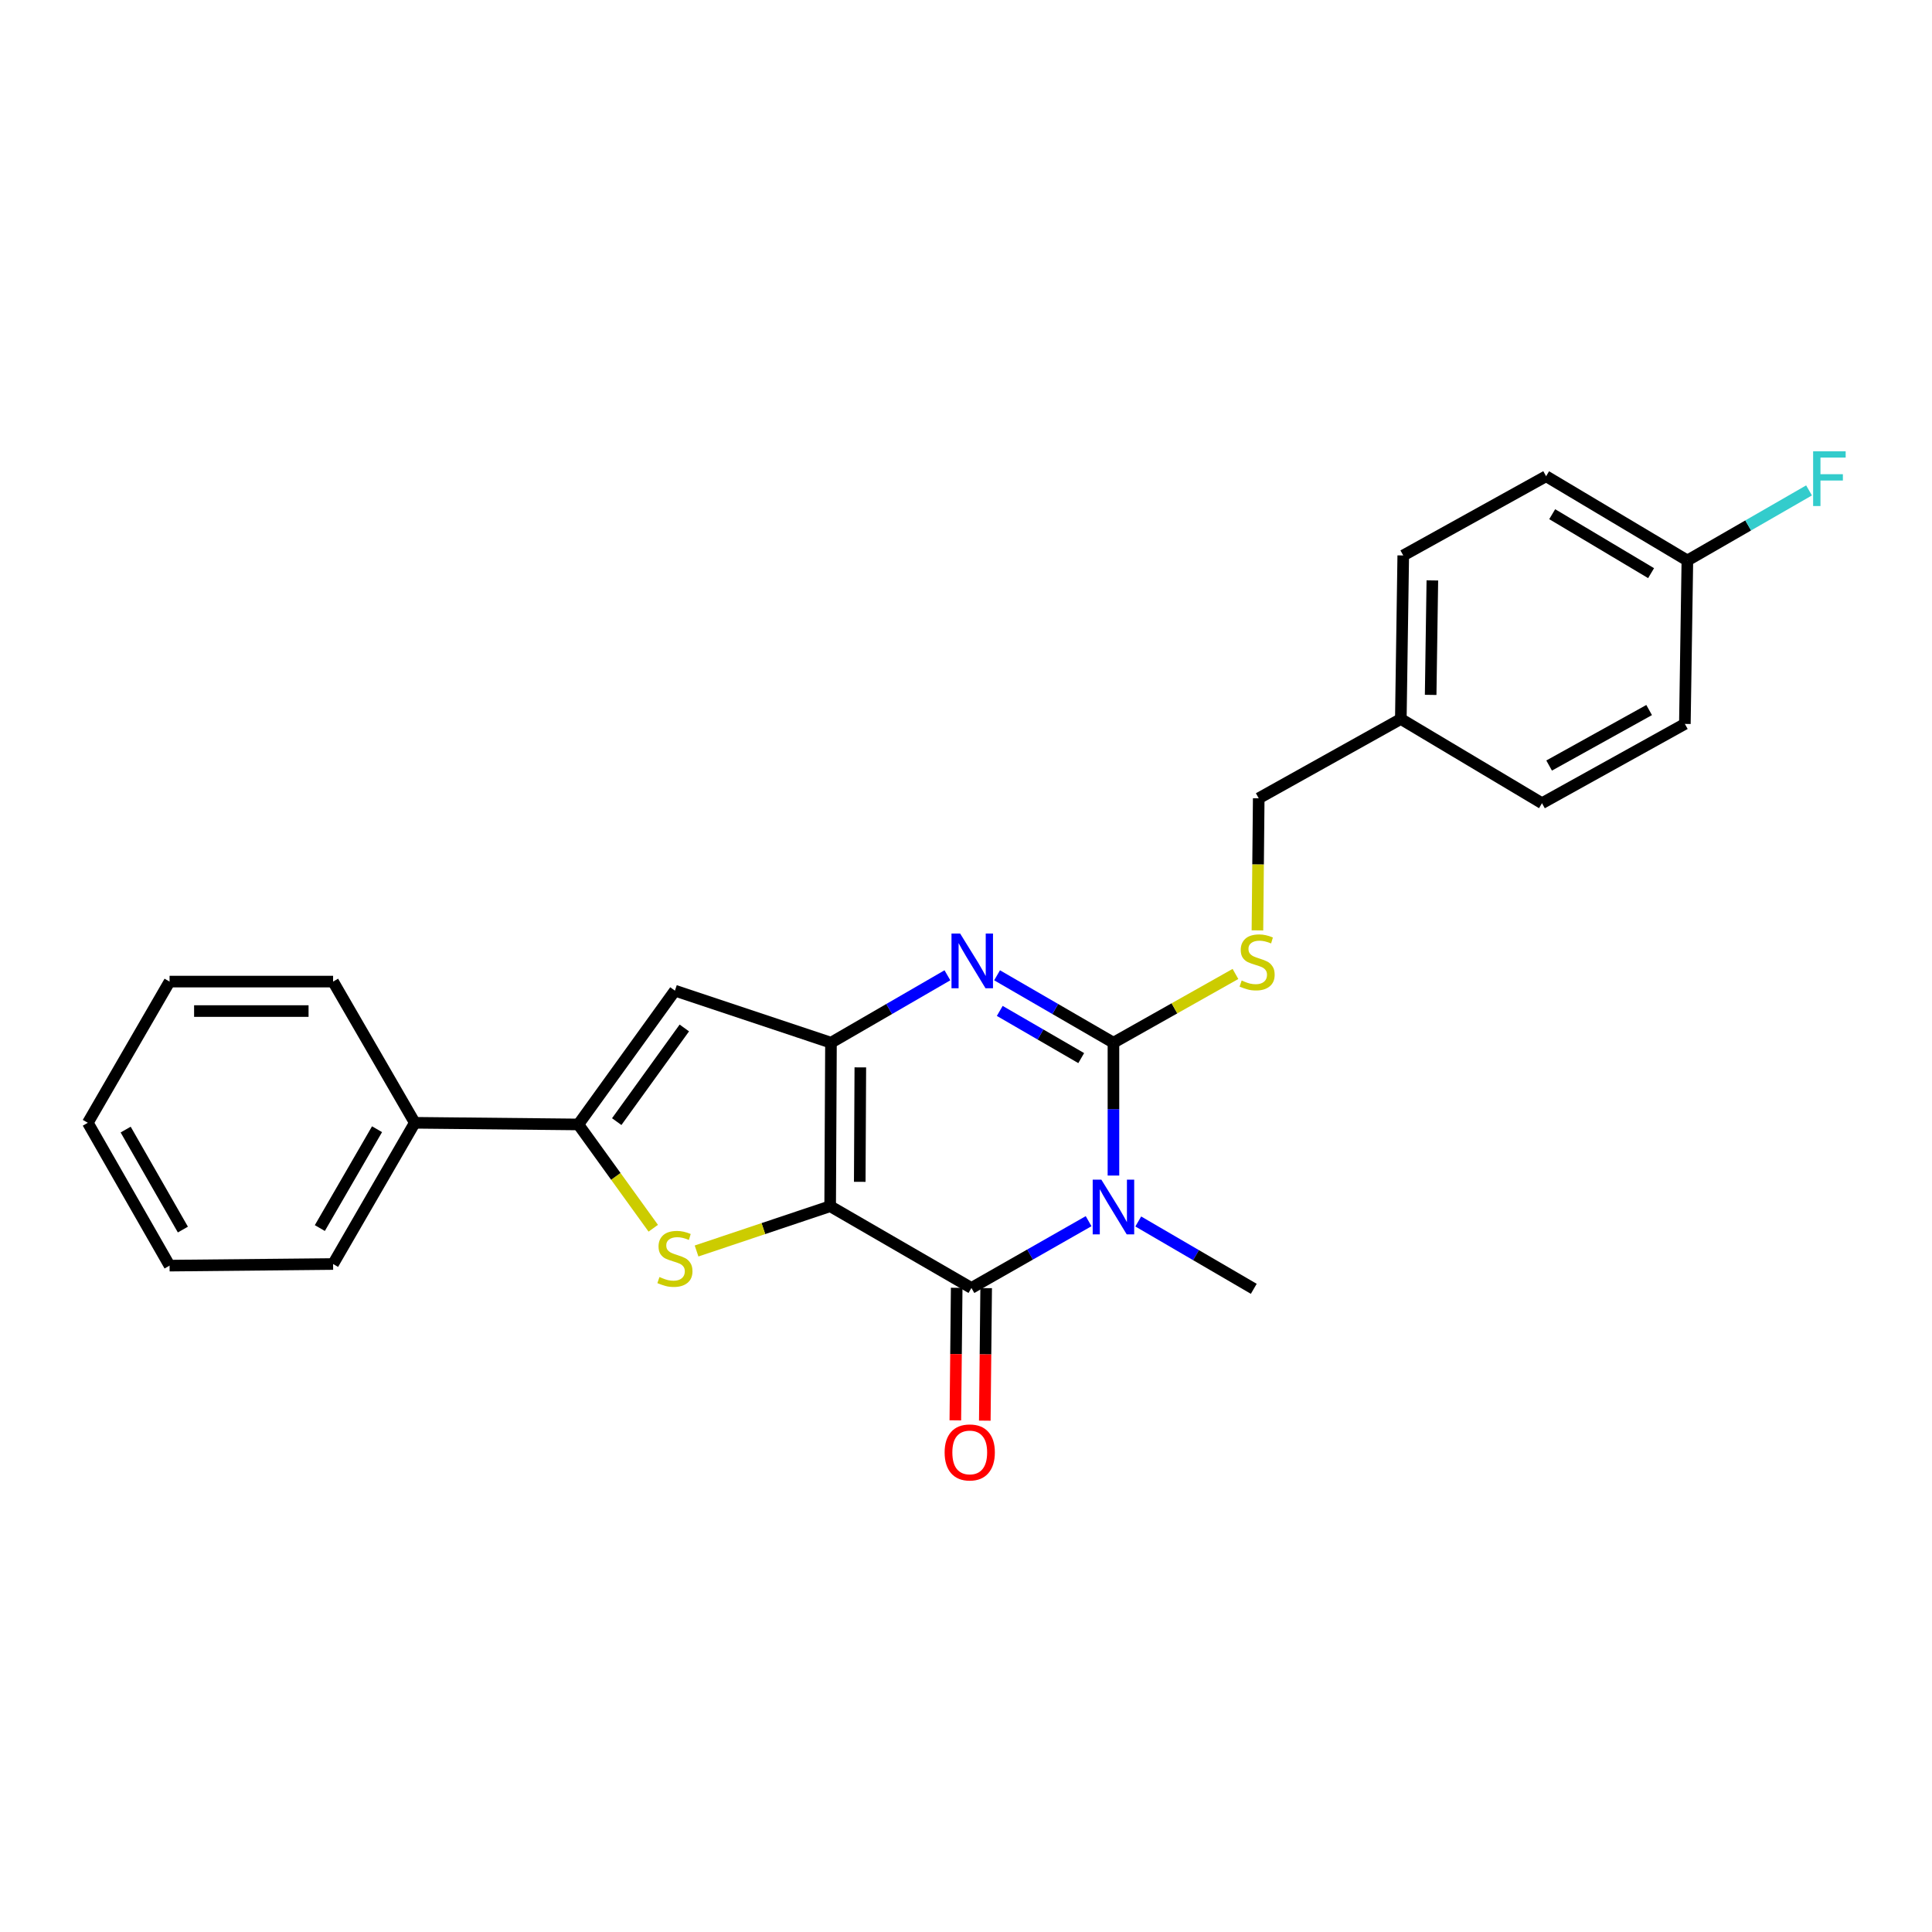<?xml version='1.0' encoding='iso-8859-1'?>
<svg version='1.1' baseProfile='full'
              xmlns='http://www.w3.org/2000/svg'
                      xmlns:rdkit='http://www.rdkit.org/xml'
                      xmlns:xlink='http://www.w3.org/1999/xlink'
                  xml:space='preserve'
width='1000px' height='1000px' viewBox='0 0 1000 1000'>
<!-- END OF HEADER -->
<rect style='opacity:1.0;fill:#FFFFFF;stroke:none' width='1000' height='1000' x='0' y='0'> </rect>
<path class='bond-1' d='M 429.689,624.327 L 430.113,539.707' style='fill:none;fill-rule:evenodd;stroke:#000000;stroke-width:6px;stroke-linecap:butt;stroke-linejoin:miter;stroke-opacity:1' />
<path class='bond-1' d='M 445.007,611.71 L 445.303,552.476' style='fill:none;fill-rule:evenodd;stroke:#000000;stroke-width:6px;stroke-linecap:butt;stroke-linejoin:miter;stroke-opacity:1' />
<path class='bond-2' d='M 429.689,624.327 L 502.809,666.649' style='fill:none;fill-rule:evenodd;stroke:#000000;stroke-width:6px;stroke-linecap:butt;stroke-linejoin:miter;stroke-opacity:1' />
<path class='bond-5' d='M 429.689,624.327 L 395.114,635.92' style='fill:none;fill-rule:evenodd;stroke:#000000;stroke-width:6px;stroke-linecap:butt;stroke-linejoin:miter;stroke-opacity:1' />
<path class='bond-5' d='M 395.114,635.92 L 360.539,647.513' style='fill:none;fill-rule:evenodd;stroke:#CCCC00;stroke-width:6px;stroke-linecap:butt;stroke-linejoin:miter;stroke-opacity:1' />
<path class='bond-0' d='M 563.463,632.078 L 533.136,649.363' style='fill:none;fill-rule:evenodd;stroke:#0000FF;stroke-width:6px;stroke-linecap:butt;stroke-linejoin:miter;stroke-opacity:1' />
<path class='bond-0' d='M 533.136,649.363 L 502.809,666.649' style='fill:none;fill-rule:evenodd;stroke:#000000;stroke-width:6px;stroke-linecap:butt;stroke-linejoin:miter;stroke-opacity:1' />
<path class='bond-3' d='M 576.318,608.464 L 576.318,574.085' style='fill:none;fill-rule:evenodd;stroke:#0000FF;stroke-width:6px;stroke-linecap:butt;stroke-linejoin:miter;stroke-opacity:1' />
<path class='bond-3' d='M 576.318,574.085 L 576.318,539.707' style='fill:none;fill-rule:evenodd;stroke:#000000;stroke-width:6px;stroke-linecap:butt;stroke-linejoin:miter;stroke-opacity:1' />
<path class='bond-11' d='M 589.16,632.236 L 619.058,649.663' style='fill:none;fill-rule:evenodd;stroke:#0000FF;stroke-width:6px;stroke-linecap:butt;stroke-linejoin:miter;stroke-opacity:1' />
<path class='bond-11' d='M 619.058,649.663 L 648.955,667.09' style='fill:none;fill-rule:evenodd;stroke:#000000;stroke-width:6px;stroke-linecap:butt;stroke-linejoin:miter;stroke-opacity:1' />
<path class='bond-4' d='M 430.113,539.707 L 460.246,522.258' style='fill:none;fill-rule:evenodd;stroke:#000000;stroke-width:6px;stroke-linecap:butt;stroke-linejoin:miter;stroke-opacity:1' />
<path class='bond-4' d='M 460.246,522.258 L 490.38,504.809' style='fill:none;fill-rule:evenodd;stroke:#0000FF;stroke-width:6px;stroke-linecap:butt;stroke-linejoin:miter;stroke-opacity:1' />
<path class='bond-7' d='M 430.113,539.707 L 349.34,512.757' style='fill:none;fill-rule:evenodd;stroke:#000000;stroke-width:6px;stroke-linecap:butt;stroke-linejoin:miter;stroke-opacity:1' />
<path class='bond-9' d='M 495.182,666.571 L 494.83,700.87' style='fill:none;fill-rule:evenodd;stroke:#000000;stroke-width:6px;stroke-linecap:butt;stroke-linejoin:miter;stroke-opacity:1' />
<path class='bond-9' d='M 494.83,700.87 L 494.478,735.168' style='fill:none;fill-rule:evenodd;stroke:#FF0000;stroke-width:6px;stroke-linecap:butt;stroke-linejoin:miter;stroke-opacity:1' />
<path class='bond-9' d='M 510.436,666.728 L 510.083,701.026' style='fill:none;fill-rule:evenodd;stroke:#000000;stroke-width:6px;stroke-linecap:butt;stroke-linejoin:miter;stroke-opacity:1' />
<path class='bond-9' d='M 510.083,701.026 L 509.731,735.325' style='fill:none;fill-rule:evenodd;stroke:#FF0000;stroke-width:6px;stroke-linecap:butt;stroke-linejoin:miter;stroke-opacity:1' />
<path class='bond-8' d='M 576.318,539.707 L 607.894,521.913' style='fill:none;fill-rule:evenodd;stroke:#000000;stroke-width:6px;stroke-linecap:butt;stroke-linejoin:miter;stroke-opacity:1' />
<path class='bond-8' d='M 607.894,521.913 L 639.47,504.119' style='fill:none;fill-rule:evenodd;stroke:#CCCC00;stroke-width:6px;stroke-linecap:butt;stroke-linejoin:miter;stroke-opacity:1' />
<path class='bond-26' d='M 576.318,539.707 L 546.201,522.259' style='fill:none;fill-rule:evenodd;stroke:#000000;stroke-width:6px;stroke-linecap:butt;stroke-linejoin:miter;stroke-opacity:1' />
<path class='bond-26' d='M 546.201,522.259 L 516.084,504.812' style='fill:none;fill-rule:evenodd;stroke:#0000FF;stroke-width:6px;stroke-linecap:butt;stroke-linejoin:miter;stroke-opacity:1' />
<path class='bond-26' d='M 559.636,547.672 L 538.554,535.459' style='fill:none;fill-rule:evenodd;stroke:#000000;stroke-width:6px;stroke-linecap:butt;stroke-linejoin:miter;stroke-opacity:1' />
<path class='bond-26' d='M 538.554,535.459 L 517.472,523.246' style='fill:none;fill-rule:evenodd;stroke:#0000FF;stroke-width:6px;stroke-linecap:butt;stroke-linejoin:miter;stroke-opacity:1' />
<path class='bond-6' d='M 338.125,635.731 L 318.737,608.872' style='fill:none;fill-rule:evenodd;stroke:#CCCC00;stroke-width:6px;stroke-linecap:butt;stroke-linejoin:miter;stroke-opacity:1' />
<path class='bond-6' d='M 318.737,608.872 L 299.348,582.012' style='fill:none;fill-rule:evenodd;stroke:#000000;stroke-width:6px;stroke-linecap:butt;stroke-linejoin:miter;stroke-opacity:1' />
<path class='bond-10' d='M 299.348,582.012 L 214.703,581.156' style='fill:none;fill-rule:evenodd;stroke:#000000;stroke-width:6px;stroke-linecap:butt;stroke-linejoin:miter;stroke-opacity:1' />
<path class='bond-25' d='M 299.348,582.012 L 349.34,512.757' style='fill:none;fill-rule:evenodd;stroke:#000000;stroke-width:6px;stroke-linecap:butt;stroke-linejoin:miter;stroke-opacity:1' />
<path class='bond-25' d='M 319.216,580.552 L 354.21,532.074' style='fill:none;fill-rule:evenodd;stroke:#000000;stroke-width:6px;stroke-linecap:butt;stroke-linejoin:miter;stroke-opacity:1' />
<path class='bond-12' d='M 650.843,481.564 L 651.179,447.38' style='fill:none;fill-rule:evenodd;stroke:#CCCC00;stroke-width:6px;stroke-linecap:butt;stroke-linejoin:miter;stroke-opacity:1' />
<path class='bond-12' d='M 651.179,447.38 L 651.514,413.196' style='fill:none;fill-rule:evenodd;stroke:#000000;stroke-width:6px;stroke-linecap:butt;stroke-linejoin:miter;stroke-opacity:1' />
<path class='bond-20' d='M 214.703,581.156 L 172.406,654.251' style='fill:none;fill-rule:evenodd;stroke:#000000;stroke-width:6px;stroke-linecap:butt;stroke-linejoin:miter;stroke-opacity:1' />
<path class='bond-20' d='M 195.155,584.48 L 165.547,635.646' style='fill:none;fill-rule:evenodd;stroke:#000000;stroke-width:6px;stroke-linecap:butt;stroke-linejoin:miter;stroke-opacity:1' />
<path class='bond-21' d='M 214.703,581.156 L 172.406,508.071' style='fill:none;fill-rule:evenodd;stroke:#000000;stroke-width:6px;stroke-linecap:butt;stroke-linejoin:miter;stroke-opacity:1' />
<path class='bond-14' d='M 651.514,413.196 L 725.066,372.145' style='fill:none;fill-rule:evenodd;stroke:#000000;stroke-width:6px;stroke-linecap:butt;stroke-linejoin:miter;stroke-opacity:1' />
<path class='bond-13' d='M 873.382,290.101 L 800.262,246.499' style='fill:none;fill-rule:evenodd;stroke:#000000;stroke-width:6px;stroke-linecap:butt;stroke-linejoin:miter;stroke-opacity:1' />
<path class='bond-13' d='M 854.601,296.663 L 803.417,266.141' style='fill:none;fill-rule:evenodd;stroke:#000000;stroke-width:6px;stroke-linecap:butt;stroke-linejoin:miter;stroke-opacity:1' />
<path class='bond-15' d='M 873.382,290.101 L 904.866,271.967' style='fill:none;fill-rule:evenodd;stroke:#000000;stroke-width:6px;stroke-linecap:butt;stroke-linejoin:miter;stroke-opacity:1' />
<path class='bond-15' d='M 904.866,271.967 L 936.351,253.833' style='fill:none;fill-rule:evenodd;stroke:#33CCCC;stroke-width:6px;stroke-linecap:butt;stroke-linejoin:miter;stroke-opacity:1' />
<path class='bond-28' d='M 873.382,290.101 L 872.085,374.696' style='fill:none;fill-rule:evenodd;stroke:#000000;stroke-width:6px;stroke-linecap:butt;stroke-linejoin:miter;stroke-opacity:1' />
<path class='bond-18' d='M 725.066,372.145 L 798.135,415.739' style='fill:none;fill-rule:evenodd;stroke:#000000;stroke-width:6px;stroke-linecap:butt;stroke-linejoin:miter;stroke-opacity:1' />
<path class='bond-19' d='M 725.066,372.145 L 726.32,287.5' style='fill:none;fill-rule:evenodd;stroke:#000000;stroke-width:6px;stroke-linecap:butt;stroke-linejoin:miter;stroke-opacity:1' />
<path class='bond-19' d='M 740.507,359.674 L 741.385,300.422' style='fill:none;fill-rule:evenodd;stroke:#000000;stroke-width:6px;stroke-linecap:butt;stroke-linejoin:miter;stroke-opacity:1' />
<path class='bond-16' d='M 872.085,374.696 L 798.135,415.739' style='fill:none;fill-rule:evenodd;stroke:#000000;stroke-width:6px;stroke-linecap:butt;stroke-linejoin:miter;stroke-opacity:1' />
<path class='bond-16' d='M 853.59,367.514 L 801.825,396.244' style='fill:none;fill-rule:evenodd;stroke:#000000;stroke-width:6px;stroke-linecap:butt;stroke-linejoin:miter;stroke-opacity:1' />
<path class='bond-17' d='M 800.262,246.499 L 726.32,287.5' style='fill:none;fill-rule:evenodd;stroke:#000000;stroke-width:6px;stroke-linecap:butt;stroke-linejoin:miter;stroke-opacity:1' />
<path class='bond-23' d='M 172.406,654.251 L 87.769,655.09' style='fill:none;fill-rule:evenodd;stroke:#000000;stroke-width:6px;stroke-linecap:butt;stroke-linejoin:miter;stroke-opacity:1' />
<path class='bond-22' d='M 172.406,508.071 L 87.769,508.071' style='fill:none;fill-rule:evenodd;stroke:#000000;stroke-width:6px;stroke-linecap:butt;stroke-linejoin:miter;stroke-opacity:1' />
<path class='bond-22' d='M 159.71,523.325 L 100.464,523.325' style='fill:none;fill-rule:evenodd;stroke:#000000;stroke-width:6px;stroke-linecap:butt;stroke-linejoin:miter;stroke-opacity:1' />
<path class='bond-24' d='M 87.769,508.071 L 45.455,581.156' style='fill:none;fill-rule:evenodd;stroke:#000000;stroke-width:6px;stroke-linecap:butt;stroke-linejoin:miter;stroke-opacity:1' />
<path class='bond-27' d='M 87.769,655.09 L 45.455,581.156' style='fill:none;fill-rule:evenodd;stroke:#000000;stroke-width:6px;stroke-linecap:butt;stroke-linejoin:miter;stroke-opacity:1' />
<path class='bond-27' d='M 94.661,636.422 L 65.041,584.669' style='fill:none;fill-rule:evenodd;stroke:#000000;stroke-width:6px;stroke-linecap:butt;stroke-linejoin:miter;stroke-opacity:1' />
<path  class='atom-1' d='M 570.058 610.59
L 579.338 625.59
Q 580.258 627.07, 581.738 629.75
Q 583.218 632.43, 583.298 632.59
L 583.298 610.59
L 587.058 610.59
L 587.058 638.91
L 583.178 638.91
L 573.218 622.51
Q 572.058 620.59, 570.818 618.39
Q 569.618 616.19, 569.258 615.51
L 569.258 638.91
L 565.578 638.91
L 565.578 610.59
L 570.058 610.59
' fill='#0000FF'/>
<path  class='atom-5' d='M 496.972 483.207
L 506.252 498.207
Q 507.172 499.687, 508.652 502.367
Q 510.132 505.047, 510.212 505.207
L 510.212 483.207
L 513.972 483.207
L 513.972 511.527
L 510.092 511.527
L 500.132 495.127
Q 498.972 493.207, 497.732 491.007
Q 496.532 488.807, 496.172 488.127
L 496.172 511.527
L 492.492 511.527
L 492.492 483.207
L 496.972 483.207
' fill='#0000FF'/>
<path  class='atom-6' d='M 341.34 660.988
Q 341.66 661.108, 342.98 661.668
Q 344.3 662.228, 345.74 662.588
Q 347.22 662.908, 348.66 662.908
Q 351.34 662.908, 352.9 661.628
Q 354.46 660.308, 354.46 658.028
Q 354.46 656.468, 353.66 655.508
Q 352.9 654.548, 351.7 654.028
Q 350.5 653.508, 348.5 652.908
Q 345.98 652.148, 344.46 651.428
Q 342.98 650.708, 341.9 649.188
Q 340.86 647.668, 340.86 645.108
Q 340.86 641.548, 343.26 639.348
Q 345.7 637.148, 350.5 637.148
Q 353.78 637.148, 357.5 638.708
L 356.58 641.788
Q 353.18 640.388, 350.62 640.388
Q 347.86 640.388, 346.34 641.548
Q 344.82 642.668, 344.86 644.628
Q 344.86 646.148, 345.62 647.068
Q 346.42 647.988, 347.54 648.508
Q 348.7 649.028, 350.62 649.628
Q 353.18 650.428, 354.7 651.228
Q 356.22 652.028, 357.3 653.668
Q 358.42 655.268, 358.42 658.028
Q 358.42 661.948, 355.78 664.068
Q 353.18 666.148, 348.82 666.148
Q 346.3 666.148, 344.38 665.588
Q 342.5 665.068, 340.26 664.148
L 341.34 660.988
' fill='#CCCC00'/>
<path  class='atom-9' d='M 642.684 507.519
Q 643.004 507.639, 644.324 508.199
Q 645.644 508.759, 647.084 509.119
Q 648.564 509.439, 650.004 509.439
Q 652.684 509.439, 654.244 508.159
Q 655.804 506.839, 655.804 504.559
Q 655.804 502.999, 655.004 502.039
Q 654.244 501.079, 653.044 500.559
Q 651.844 500.039, 649.844 499.439
Q 647.324 498.679, 645.804 497.959
Q 644.324 497.239, 643.244 495.719
Q 642.204 494.199, 642.204 491.639
Q 642.204 488.079, 644.604 485.879
Q 647.044 483.679, 651.844 483.679
Q 655.124 483.679, 658.844 485.239
L 657.924 488.319
Q 654.524 486.919, 651.964 486.919
Q 649.204 486.919, 647.684 488.079
Q 646.164 489.199, 646.204 491.159
Q 646.204 492.679, 646.964 493.599
Q 647.764 494.519, 648.884 495.039
Q 650.044 495.559, 651.964 496.159
Q 654.524 496.959, 656.044 497.759
Q 657.564 498.559, 658.644 500.199
Q 659.764 501.799, 659.764 504.559
Q 659.764 508.479, 657.124 510.599
Q 654.524 512.679, 650.164 512.679
Q 647.644 512.679, 645.724 512.119
Q 643.844 511.599, 641.604 510.679
L 642.684 507.519
' fill='#CCCC00'/>
<path  class='atom-10' d='M 488.936 751.773
Q 488.936 744.973, 492.296 741.173
Q 495.656 737.373, 501.936 737.373
Q 508.216 737.373, 511.576 741.173
Q 514.936 744.973, 514.936 751.773
Q 514.936 758.653, 511.536 762.573
Q 508.136 766.453, 501.936 766.453
Q 495.696 766.453, 492.296 762.573
Q 488.936 758.693, 488.936 751.773
M 501.936 763.253
Q 506.256 763.253, 508.576 760.373
Q 510.936 757.453, 510.936 751.773
Q 510.936 746.213, 508.576 743.413
Q 506.256 740.573, 501.936 740.573
Q 497.616 740.573, 495.256 743.373
Q 492.936 746.173, 492.936 751.773
Q 492.936 757.493, 495.256 760.373
Q 497.616 763.253, 501.936 763.253
' fill='#FF0000'/>
<path  class='atom-16' d='M 938.471 233.602
L 955.311 233.602
L 955.311 236.842
L 942.271 236.842
L 942.271 245.442
L 953.871 245.442
L 953.871 248.722
L 942.271 248.722
L 942.271 261.922
L 938.471 261.922
L 938.471 233.602
' fill='#33CCCC'/>
</svg>

